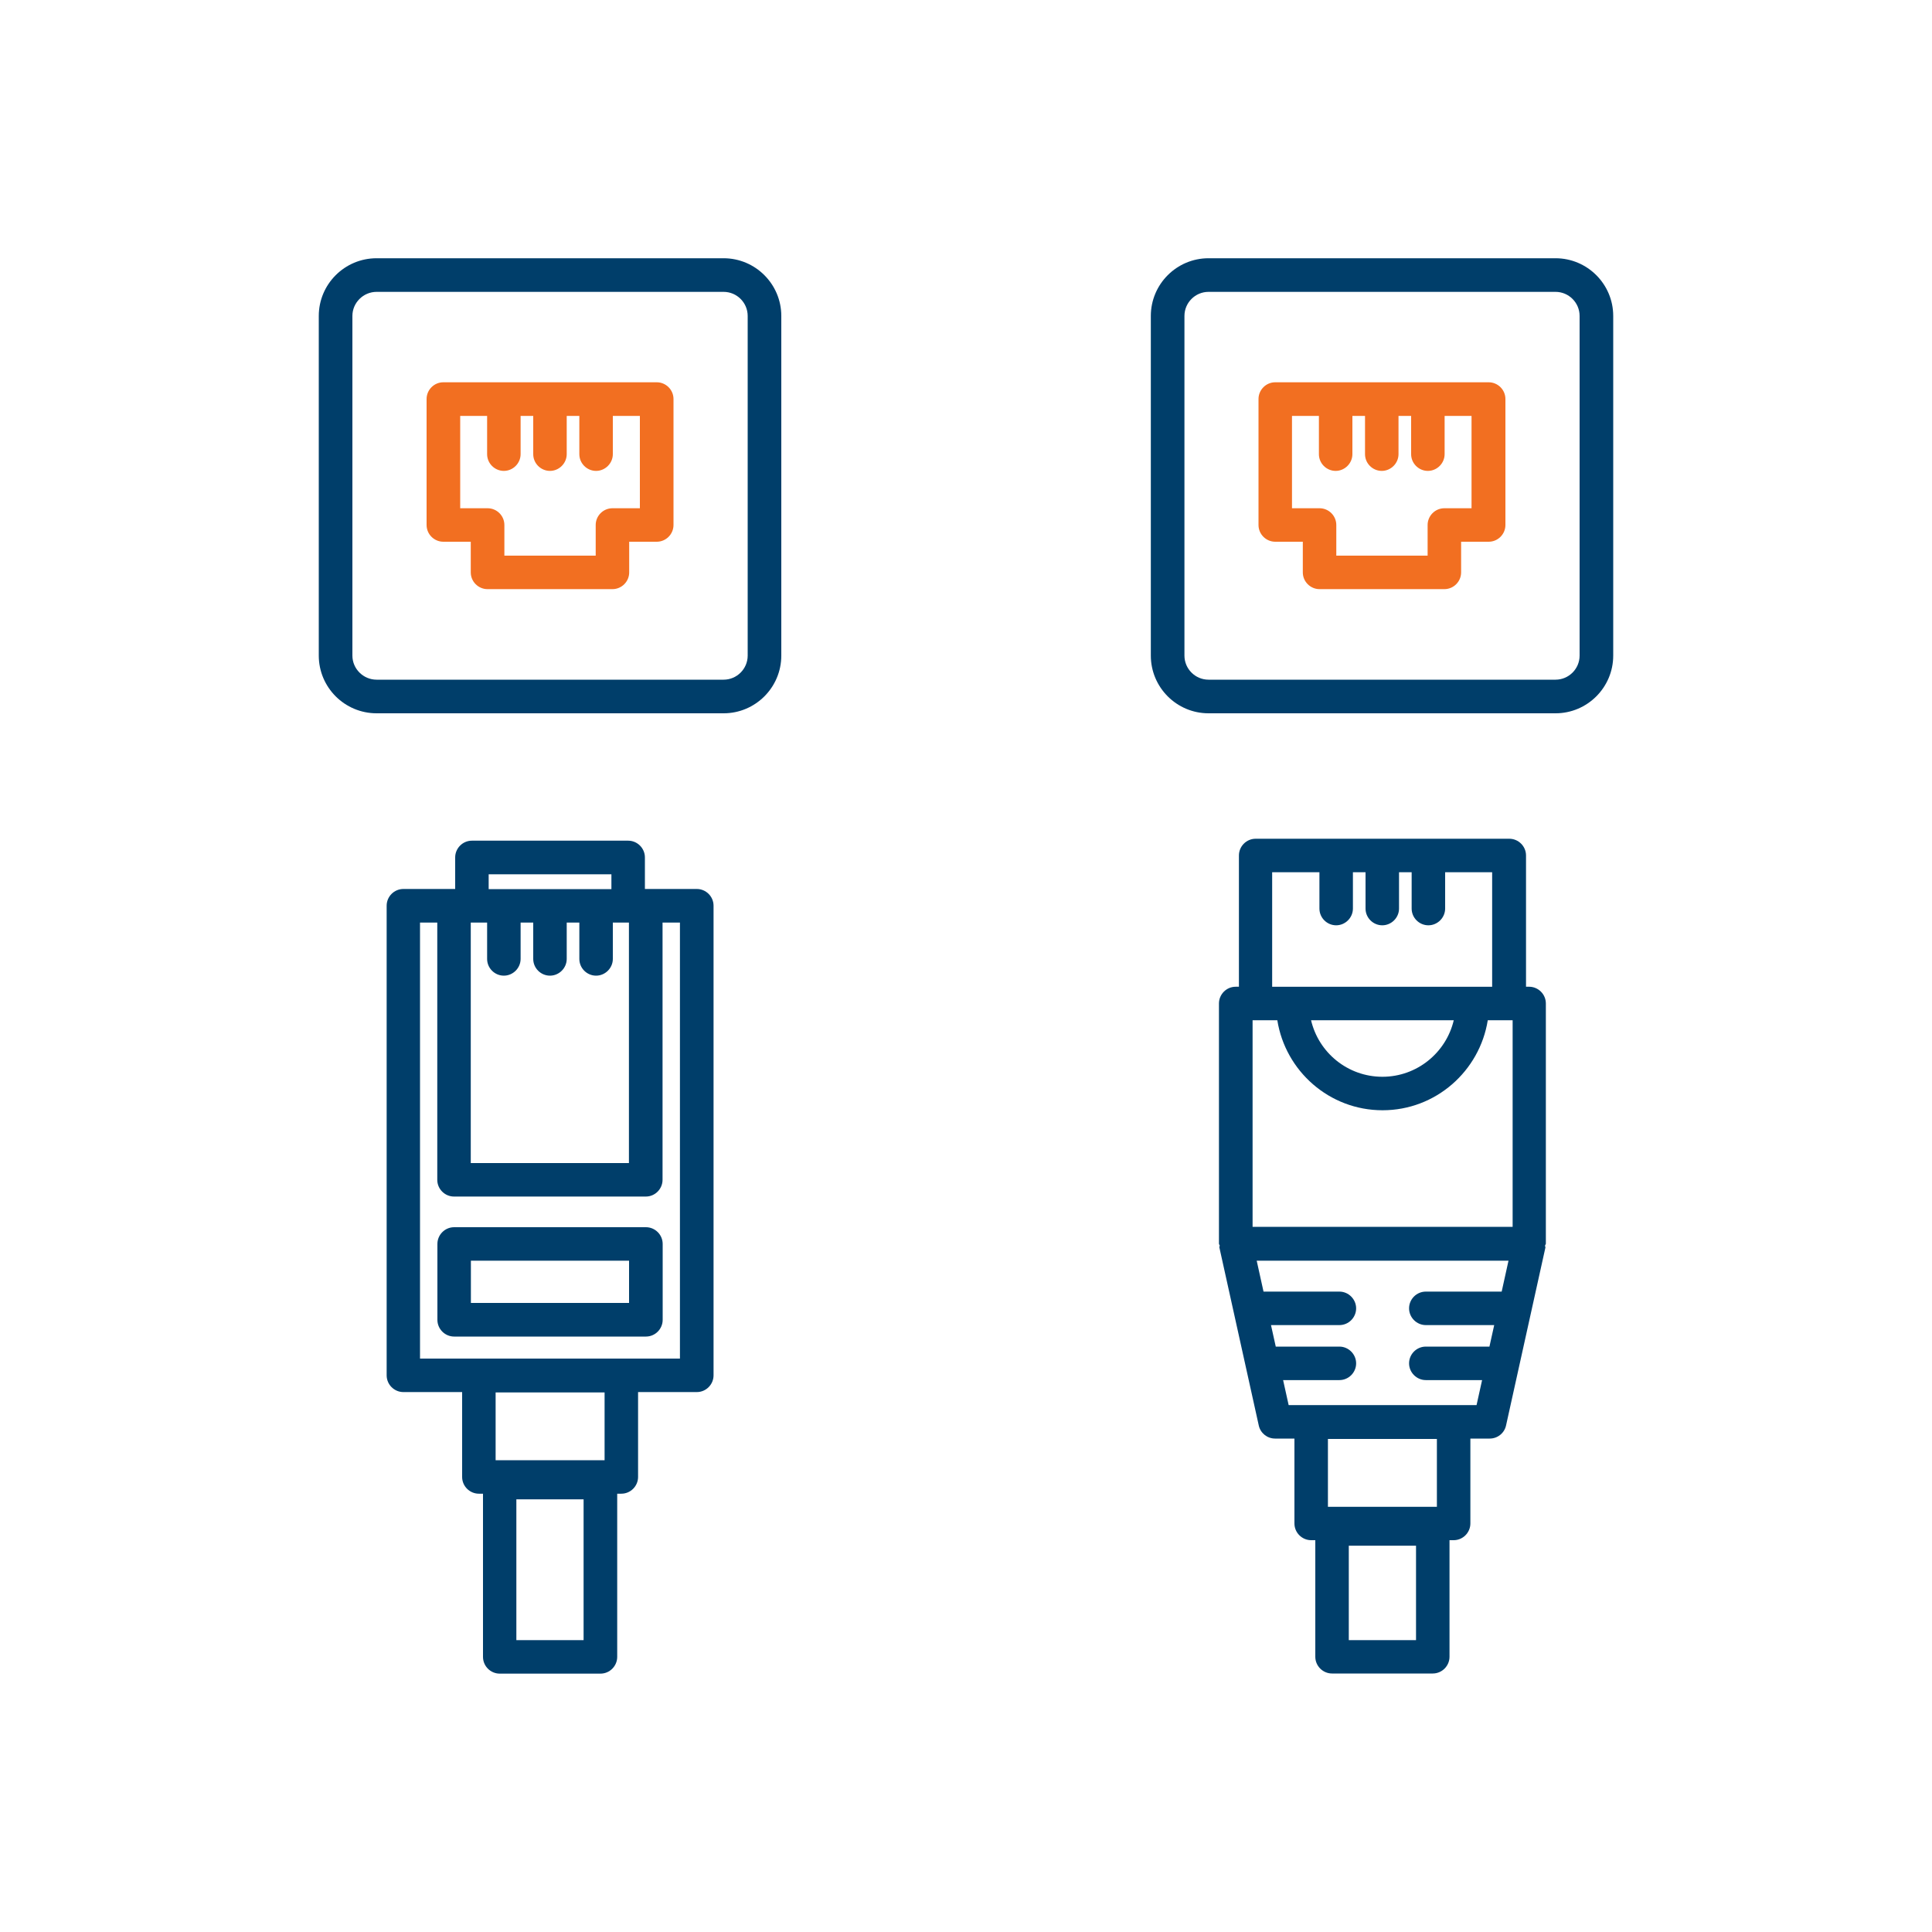 <svg xmlns="http://www.w3.org/2000/svg" id="Layer_1" data-name="Layer 1" viewBox="0 0 150 150"><defs><style>      .cls-1 {        fill: #003e6a;      }      .cls-2 {        fill: #f26f21;      }    </style></defs><path class="cls-1" d="M56.18,20.05h-26.94c-2.48,0-4.49,2.01-4.49,4.48v26.37c0,2.47,2.01,4.48,4.49,4.48h26.94c2.47,0,4.48-2.01,4.48-4.48v-26.37c0-2.47-2.01-4.48-4.48-4.48ZM58.05,50.9c0,1.03-.84,1.87-1.87,1.87h-26.94c-1.03,0-1.88-.84-1.88-1.87v-26.37c0-1.03.85-1.87,1.88-1.87h26.94c1.03,0,1.87.84,1.87,1.87v26.37Z"></path><path class="cls-1" d="M54.1,69.02h-4.03v-2.45c0-.72-.59-1.3-1.3-1.3h-12.13c-.72,0-1.3.59-1.3,1.3v2.45h-4.02c-.72,0-1.3.59-1.3,1.3v36.46c0,.72.59,1.3,1.3,1.3h4.56v6.59c0,.72.59,1.3,1.3,1.3h.32v12.67c0,.72.59,1.3,1.3,1.3h7.82c.72,0,1.3-.59,1.3-1.3v-12.67h.32c.72,0,1.3-.59,1.3-1.3v-6.59h4.56c.72,0,1.3-.59,1.3-1.3v-36.46c0-.72-.59-1.3-1.3-1.3ZM45.31,127.34h-5.22v-10.93h5.22v10.93ZM38.48,113.37v-5.26h8.46v5.26h-8.46ZM36.57,71.63h1.25v2.82c0,.72.59,1.3,1.3,1.3s1.3-.59,1.3-1.3v-2.82h.98v2.82c0,.72.59,1.3,1.3,1.3s1.3-.59,1.3-1.3v-2.82h.98v2.82c0,.72.59,1.3,1.3,1.3s1.3-.59,1.3-1.3v-2.82h1.25v18.67h-12.28v-18.67ZM37.94,67.88h9.53v1.15h-9.53v-1.15ZM52.8,105.48h-20.19v-33.85h1.34v19.97c0,.72.59,1.3,1.3,1.3h14.89c.72,0,1.3-.59,1.3-1.3v-19.97h1.35v33.85Z"></path><path class="cls-2" d="M51,29.68h-16.58c-.72,0-1.3.59-1.3,1.3v9.78c0,.72.59,1.3,1.3,1.3h2.13v2.38c0,.72.59,1.3,1.3,1.3h9.7c.72,0,1.3-.59,1.3-1.3v-2.38h2.14c.72,0,1.3-.59,1.3-1.3v-9.78c0-.72-.59-1.3-1.3-1.3ZM49.69,39.46h-2.14c-.72,0-1.3.59-1.3,1.3v2.38h-7.09v-2.38c0-.72-.59-1.3-1.3-1.3h-2.13v-7.17h2.09v2.97c0,.72.59,1.3,1.3,1.3s1.3-.59,1.3-1.3v-2.97h.98v2.97c0,.72.59,1.3,1.3,1.3s1.3-.59,1.3-1.3v-2.97h.98v2.97c0,.72.59,1.3,1.3,1.3s1.3-.59,1.3-1.3v-2.97h2.1v7.17Z"></path><path class="cls-1" d="M50.15,95.28h-14.89c-.72,0-1.3.59-1.3,1.3v5.89c0,.72.59,1.3,1.3,1.3h14.89c.72,0,1.3-.59,1.3-1.3v-5.89c0-.72-.59-1.3-1.3-1.3ZM48.84,101.16h-12.28v-3.28h12.28v3.28Z"></path><path class="cls-1" d="M120.77,20.05h-26.94c-2.47,0-4.48,2.01-4.48,4.48v26.37c0,2.47,2.01,4.48,4.48,4.48h26.94c2.47,0,4.48-2.01,4.48-4.48v-26.37c0-2.47-2.01-4.48-4.48-4.48ZM122.64,50.9c0,1.03-.84,1.87-1.87,1.87h-26.94c-1.03,0-1.87-.84-1.87-1.87v-26.37c0-1.03.84-1.87,1.87-1.87h26.94c1.03,0,1.87.84,1.87,1.87v26.37Z"></path><path class="cls-2" d="M115.59,29.68h-16.58c-.72,0-1.3.59-1.3,1.3v9.78c0,.72.59,1.3,1.3,1.3h2.14v2.38c0,.72.59,1.3,1.3,1.3h9.69c.72,0,1.3-.59,1.3-1.3v-2.38h2.14c.72,0,1.3-.59,1.3-1.3v-9.78c0-.72-.59-1.3-1.3-1.3ZM114.28,39.46h-2.14c-.72,0-1.3.59-1.3,1.3v2.38h-7.09v-2.38c0-.72-.59-1.3-1.3-1.3h-2.14v-7.17h2.09v2.97c0,.72.59,1.3,1.3,1.3s1.3-.59,1.3-1.3v-2.97h.98v2.97c0,.72.59,1.3,1.3,1.3s1.3-.59,1.3-1.3v-2.97h.98v2.97c0,.72.59,1.3,1.3,1.3s1.3-.59,1.3-1.3v-2.97h2.09v7.17Z"></path><path class="cls-1" d="M118.73,76.61h-.25v-10.19c0-.72-.59-1.3-1.3-1.3h-19.69c-.72,0-1.3.59-1.3,1.3v10.19h-.25c-.72,0-1.3.59-1.3,1.3v18.65c0,.06.05.09.06.15,0,.05-.04.09-.03.13l3.06,13.83c.13.6.66,1.02,1.27,1.02h1.5v6.59c0,.72.59,1.3,1.3,1.3h.32v9.05c0,.72.59,1.3,1.3,1.3h7.82c.72,0,1.3-.59,1.3-1.3v-9.05h.32c.72,0,1.3-.59,1.3-1.3v-6.59h1.5c.61,0,1.14-.42,1.27-1.02l3.06-13.83s-.04-.09-.03-.13c0-.06.06-.09.06-.15v-18.65c0-.72-.59-1.3-1.3-1.3ZM109.94,127.34h-5.22v-7.33h5.22v7.33ZM103.1,116.99v-5.27h8.46v5.27h-8.46ZM97.24,79.21h1.93c.63,3.95,4.04,6.99,8.17,6.99s7.54-3.04,8.17-6.99h1.93v16.04h-20.19v-16.04ZM101.79,79.21h11.08c-.59,2.51-2.85,4.39-5.54,4.39s-4.95-1.87-5.54-4.39ZM98.79,67.72h3.65v2.82c0,.72.59,1.3,1.3,1.3s1.3-.59,1.3-1.3v-2.82h.98v2.82c0,.72.59,1.3,1.3,1.3s1.3-.59,1.3-1.3v-2.82h.98v2.82c0,.72.59,1.3,1.3,1.3s1.3-.59,1.3-1.3v-2.82h3.65v8.89h-17.08v-8.89ZM100.05,109.09l-.43-1.94h4.37c.72,0,1.3-.59,1.3-1.3s-.59-1.3-1.3-1.3h-4.94l-.37-1.67h5.31c.72,0,1.3-.59,1.3-1.3s-.59-1.3-1.3-1.3h-5.89l-.53-2.4h19.55l-.53,2.4h-5.89c-.72,0-1.3.59-1.3,1.3s.59,1.3,1.3,1.3h5.31l-.37,1.67h-4.94c-.72,0-1.3.59-1.3,1.3s.59,1.3,1.3,1.3h4.37l-.43,1.94h-14.57Z"></path></svg>
